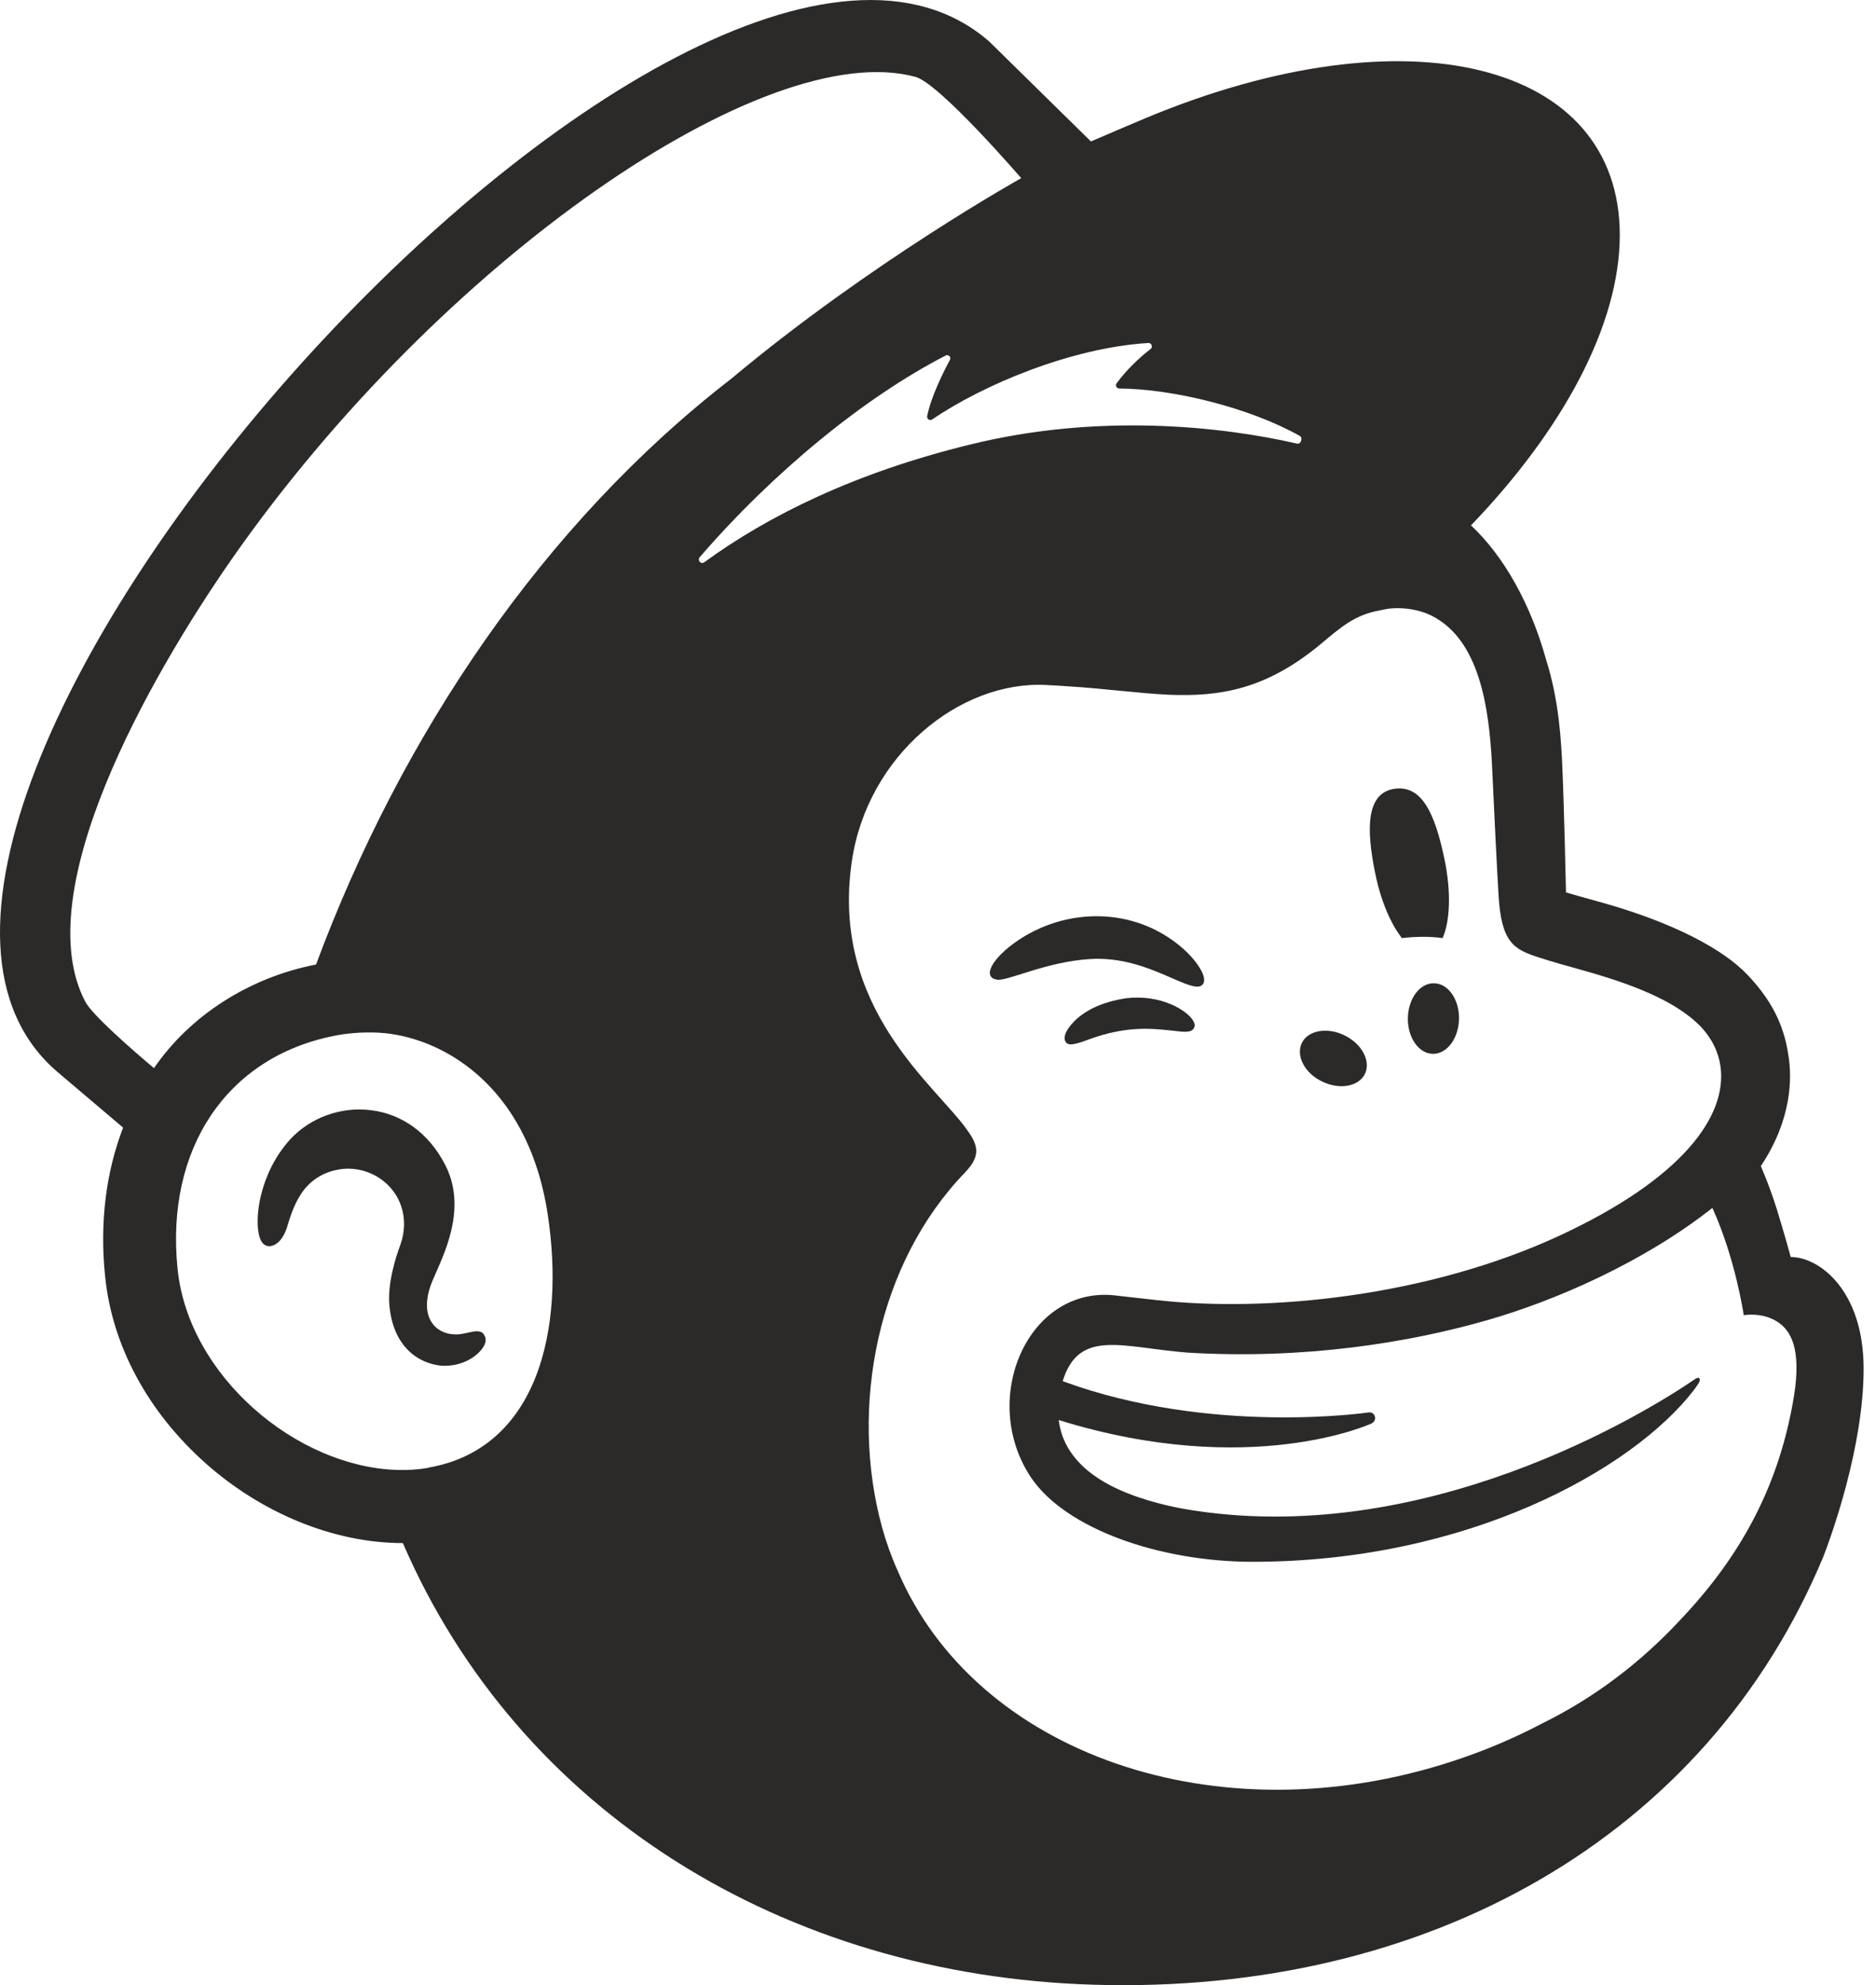 <svg width="52" height="55" viewBox="0 0 52 55" fill="none" xmlns="http://www.w3.org/2000/svg">
<path fill-rule="evenodd" clip-rule="evenodd" d="M38.856 25.991C39.253 25.945 39.64 25.941 39.987 25.991C40.194 25.522 40.225 24.716 40.045 23.833C39.775 22.523 39.406 21.735 38.64 21.856C37.884 21.978 37.852 22.924 38.127 24.234C38.28 24.973 38.555 25.603 38.856 25.986" fill="#2C2A29"/>
<path fill-rule="evenodd" clip-rule="evenodd" d="M32.315 27.026C32.864 27.265 33.198 27.422 33.328 27.283C33.414 27.197 33.387 27.03 33.256 26.819C32.986 26.377 32.432 25.932 31.842 25.679C30.644 25.162 29.208 25.333 28.104 26.134C27.735 26.4 27.393 26.774 27.442 26.999C27.46 27.071 27.514 27.125 27.645 27.143C27.947 27.179 28.996 26.648 30.207 26.571C31.063 26.517 31.77 26.792 32.315 27.026Z" fill="#2C2A29"/>
<path fill-rule="evenodd" clip-rule="evenodd" d="M31.21 27.657C30.499 27.769 30.107 28.003 29.855 28.22C29.643 28.413 29.508 28.616 29.508 28.76C29.508 28.832 29.539 28.872 29.562 28.895C29.593 28.922 29.634 28.936 29.674 28.936C29.837 28.936 30.197 28.791 30.197 28.791C31.188 28.436 31.836 28.481 32.485 28.553C32.84 28.598 33.011 28.611 33.088 28.494C33.111 28.458 33.142 28.382 33.066 28.269C32.899 27.994 32.183 27.54 31.206 27.657" fill="#2C2A29"/>
<path fill-rule="evenodd" clip-rule="evenodd" d="M36.644 29.962C37.13 30.201 37.657 30.106 37.833 29.755C38.004 29.404 37.756 28.926 37.274 28.688C36.792 28.449 36.257 28.544 36.085 28.895C35.914 29.251 36.162 29.732 36.644 29.962Z" fill="#2C2A29"/>
<path fill-rule="evenodd" clip-rule="evenodd" d="M39.749 27.242C39.357 27.233 39.033 27.665 39.024 28.206C39.015 28.746 39.325 29.192 39.717 29.197C40.109 29.201 40.429 28.773 40.442 28.228C40.451 27.692 40.141 27.247 39.749 27.242Z" fill="#2C2A29"/>
<path fill-rule="evenodd" clip-rule="evenodd" d="M13.413 36.965C13.314 36.844 13.156 36.884 12.998 36.916C12.89 36.938 12.764 36.974 12.629 36.97C12.341 36.97 12.098 36.844 11.963 36.632C11.783 36.357 11.792 35.947 11.99 35.479C12.017 35.416 12.048 35.344 12.08 35.272C12.395 34.56 12.922 33.376 12.328 32.25C11.882 31.399 11.157 30.868 10.287 30.759C9.45 30.651 8.59 30.967 8.036 31.575C7.171 32.534 7.036 33.835 7.203 34.299C7.261 34.47 7.36 34.515 7.432 34.524C7.581 34.542 7.797 34.43 7.932 34.069C7.946 34.042 7.959 33.998 7.973 33.943C8.031 33.754 8.144 33.385 8.333 33.097C8.554 32.745 8.905 32.502 9.315 32.417C9.729 32.322 10.157 32.408 10.513 32.637C11.125 33.038 11.355 33.786 11.094 34.497C10.958 34.862 10.742 35.565 10.792 36.15C10.891 37.321 11.607 37.785 12.251 37.839C12.881 37.866 13.318 37.51 13.431 37.254C13.498 37.1 13.44 37.01 13.404 36.965" fill="#2C2A29"/>
<path fill-rule="evenodd" clip-rule="evenodd" d="M19.39 15.443C21.439 13.074 23.957 11.012 26.213 9.85C26.29 9.809 26.375 9.895 26.33 9.971C26.154 10.296 25.808 10.989 25.7 11.525C25.682 11.606 25.772 11.669 25.839 11.62C27.244 10.665 29.685 9.634 31.829 9.503C31.919 9.494 31.964 9.616 31.892 9.67C31.563 9.922 31.207 10.268 30.951 10.62C30.906 10.678 30.951 10.764 31.023 10.764C32.527 10.773 34.648 11.3 36.031 12.079C36.121 12.133 36.057 12.318 35.954 12.291C33.86 11.809 30.437 11.439 26.884 12.318C23.709 13.092 21.286 14.29 19.521 15.578C19.431 15.646 19.323 15.528 19.395 15.438M38.021 39.433C38.084 39.406 38.125 39.334 38.116 39.271C38.107 39.181 38.03 39.122 37.944 39.131C37.944 39.131 33.581 39.78 29.456 38.266C29.906 36.803 31.099 37.33 32.905 37.474C36.161 37.672 39.079 37.195 41.236 36.573C43.105 36.037 45.555 34.974 47.465 33.466C48.109 34.884 48.334 36.438 48.334 36.438C48.334 36.438 48.834 36.348 49.248 36.609C49.64 36.848 49.933 37.357 49.73 38.658C49.334 41.095 48.298 43.072 46.564 44.891C45.51 46.026 44.227 47.021 42.759 47.742C41.984 48.151 41.151 48.507 40.277 48.791C33.738 50.939 27.042 48.584 24.884 43.522C24.713 43.144 24.569 42.743 24.452 42.324C23.533 38.992 24.317 34.992 26.758 32.475C26.907 32.313 27.06 32.124 27.06 31.885C27.06 31.682 26.933 31.48 26.825 31.331C25.97 30.088 23.015 27.967 23.61 23.873C24.038 20.928 26.6 18.857 28.992 18.978C29.194 18.987 29.397 19.001 29.595 19.014C30.631 19.077 31.541 19.208 32.392 19.248C33.824 19.307 35.107 19.1 36.625 17.83C37.138 17.402 37.553 17.028 38.251 16.911C38.323 16.898 38.503 16.834 38.868 16.853C39.237 16.875 39.593 16.974 39.908 17.19C41.128 18.001 41.304 19.973 41.367 21.419C41.403 22.243 41.502 24.234 41.538 24.806C41.615 26.112 41.957 26.301 42.651 26.526C43.042 26.652 43.403 26.751 43.934 26.9C45.551 27.355 46.505 27.818 47.109 28.408C47.469 28.778 47.636 29.169 47.69 29.548C47.879 30.939 46.609 32.66 43.254 34.222C39.584 35.929 35.13 36.366 32.054 36.019C31.82 35.992 30.978 35.898 30.973 35.898C28.514 35.564 27.109 38.753 28.586 40.946C29.541 42.351 32.13 43.27 34.724 43.27C40.673 43.27 45.245 40.721 46.947 38.519C47.001 38.451 47.001 38.442 47.082 38.325C47.163 38.199 47.095 38.131 46.992 38.203C45.6 39.158 39.426 42.946 32.828 41.806C32.828 41.806 32.027 41.675 31.297 41.387C30.716 41.162 29.496 40.599 29.347 39.343C34.675 40.995 38.03 39.433 38.03 39.433H38.021ZM8.758 26.729C11.117 20.379 15.053 14.524 20.264 10.498C24.132 7.26 28.307 4.936 28.307 4.936C28.307 4.936 26.055 2.324 25.38 2.131C21.21 0.996 12.194 7.233 6.434 15.475C4.11 18.812 0.773 24.716 2.363 27.751C2.561 28.125 3.673 29.093 4.268 29.593C5.267 28.138 6.902 27.084 8.753 26.724L8.758 26.729ZM11.874 40.667C11.59 40.716 11.307 40.734 11.018 40.725C8.231 40.649 5.218 38.131 4.921 35.145C4.587 31.845 6.267 29.3 9.248 28.701C9.6 28.629 10.032 28.588 10.496 28.611C12.162 28.701 14.621 29.989 15.18 33.632C15.675 36.857 14.887 40.144 11.87 40.662L11.874 40.667ZM49.635 34.821C49.613 34.736 49.455 34.164 49.244 33.479C49.027 32.795 48.807 32.308 48.807 32.308C49.667 31.02 49.68 29.867 49.568 29.215C49.446 28.404 49.113 27.715 48.433 27.003C47.758 26.292 46.375 25.562 44.429 25.013C44.209 24.954 43.475 24.747 43.407 24.725C43.407 24.684 43.353 22.315 43.308 21.302C43.276 20.563 43.218 19.415 42.858 18.285C42.434 16.753 41.696 15.416 40.773 14.556C43.313 11.917 44.898 9.008 44.898 6.508C44.893 1.707 39.012 0.253 31.77 3.266C31.761 3.266 30.248 3.914 30.239 3.919C30.23 3.91 27.465 1.194 27.424 1.154C19.165 -6.07 -6.644 22.716 1.606 29.71L3.412 31.241C2.944 32.457 2.759 33.853 2.912 35.348C3.101 37.271 4.097 39.118 5.7 40.541C7.222 41.896 9.221 42.752 11.167 42.752C14.378 50.178 21.714 54.731 30.32 54.988C39.552 55.262 47.298 50.917 50.545 43.117C50.757 42.567 51.657 40.095 51.657 37.92C51.657 35.745 50.423 34.826 49.64 34.826L49.635 34.821Z" fill="#2C2A29"/>
</svg>

